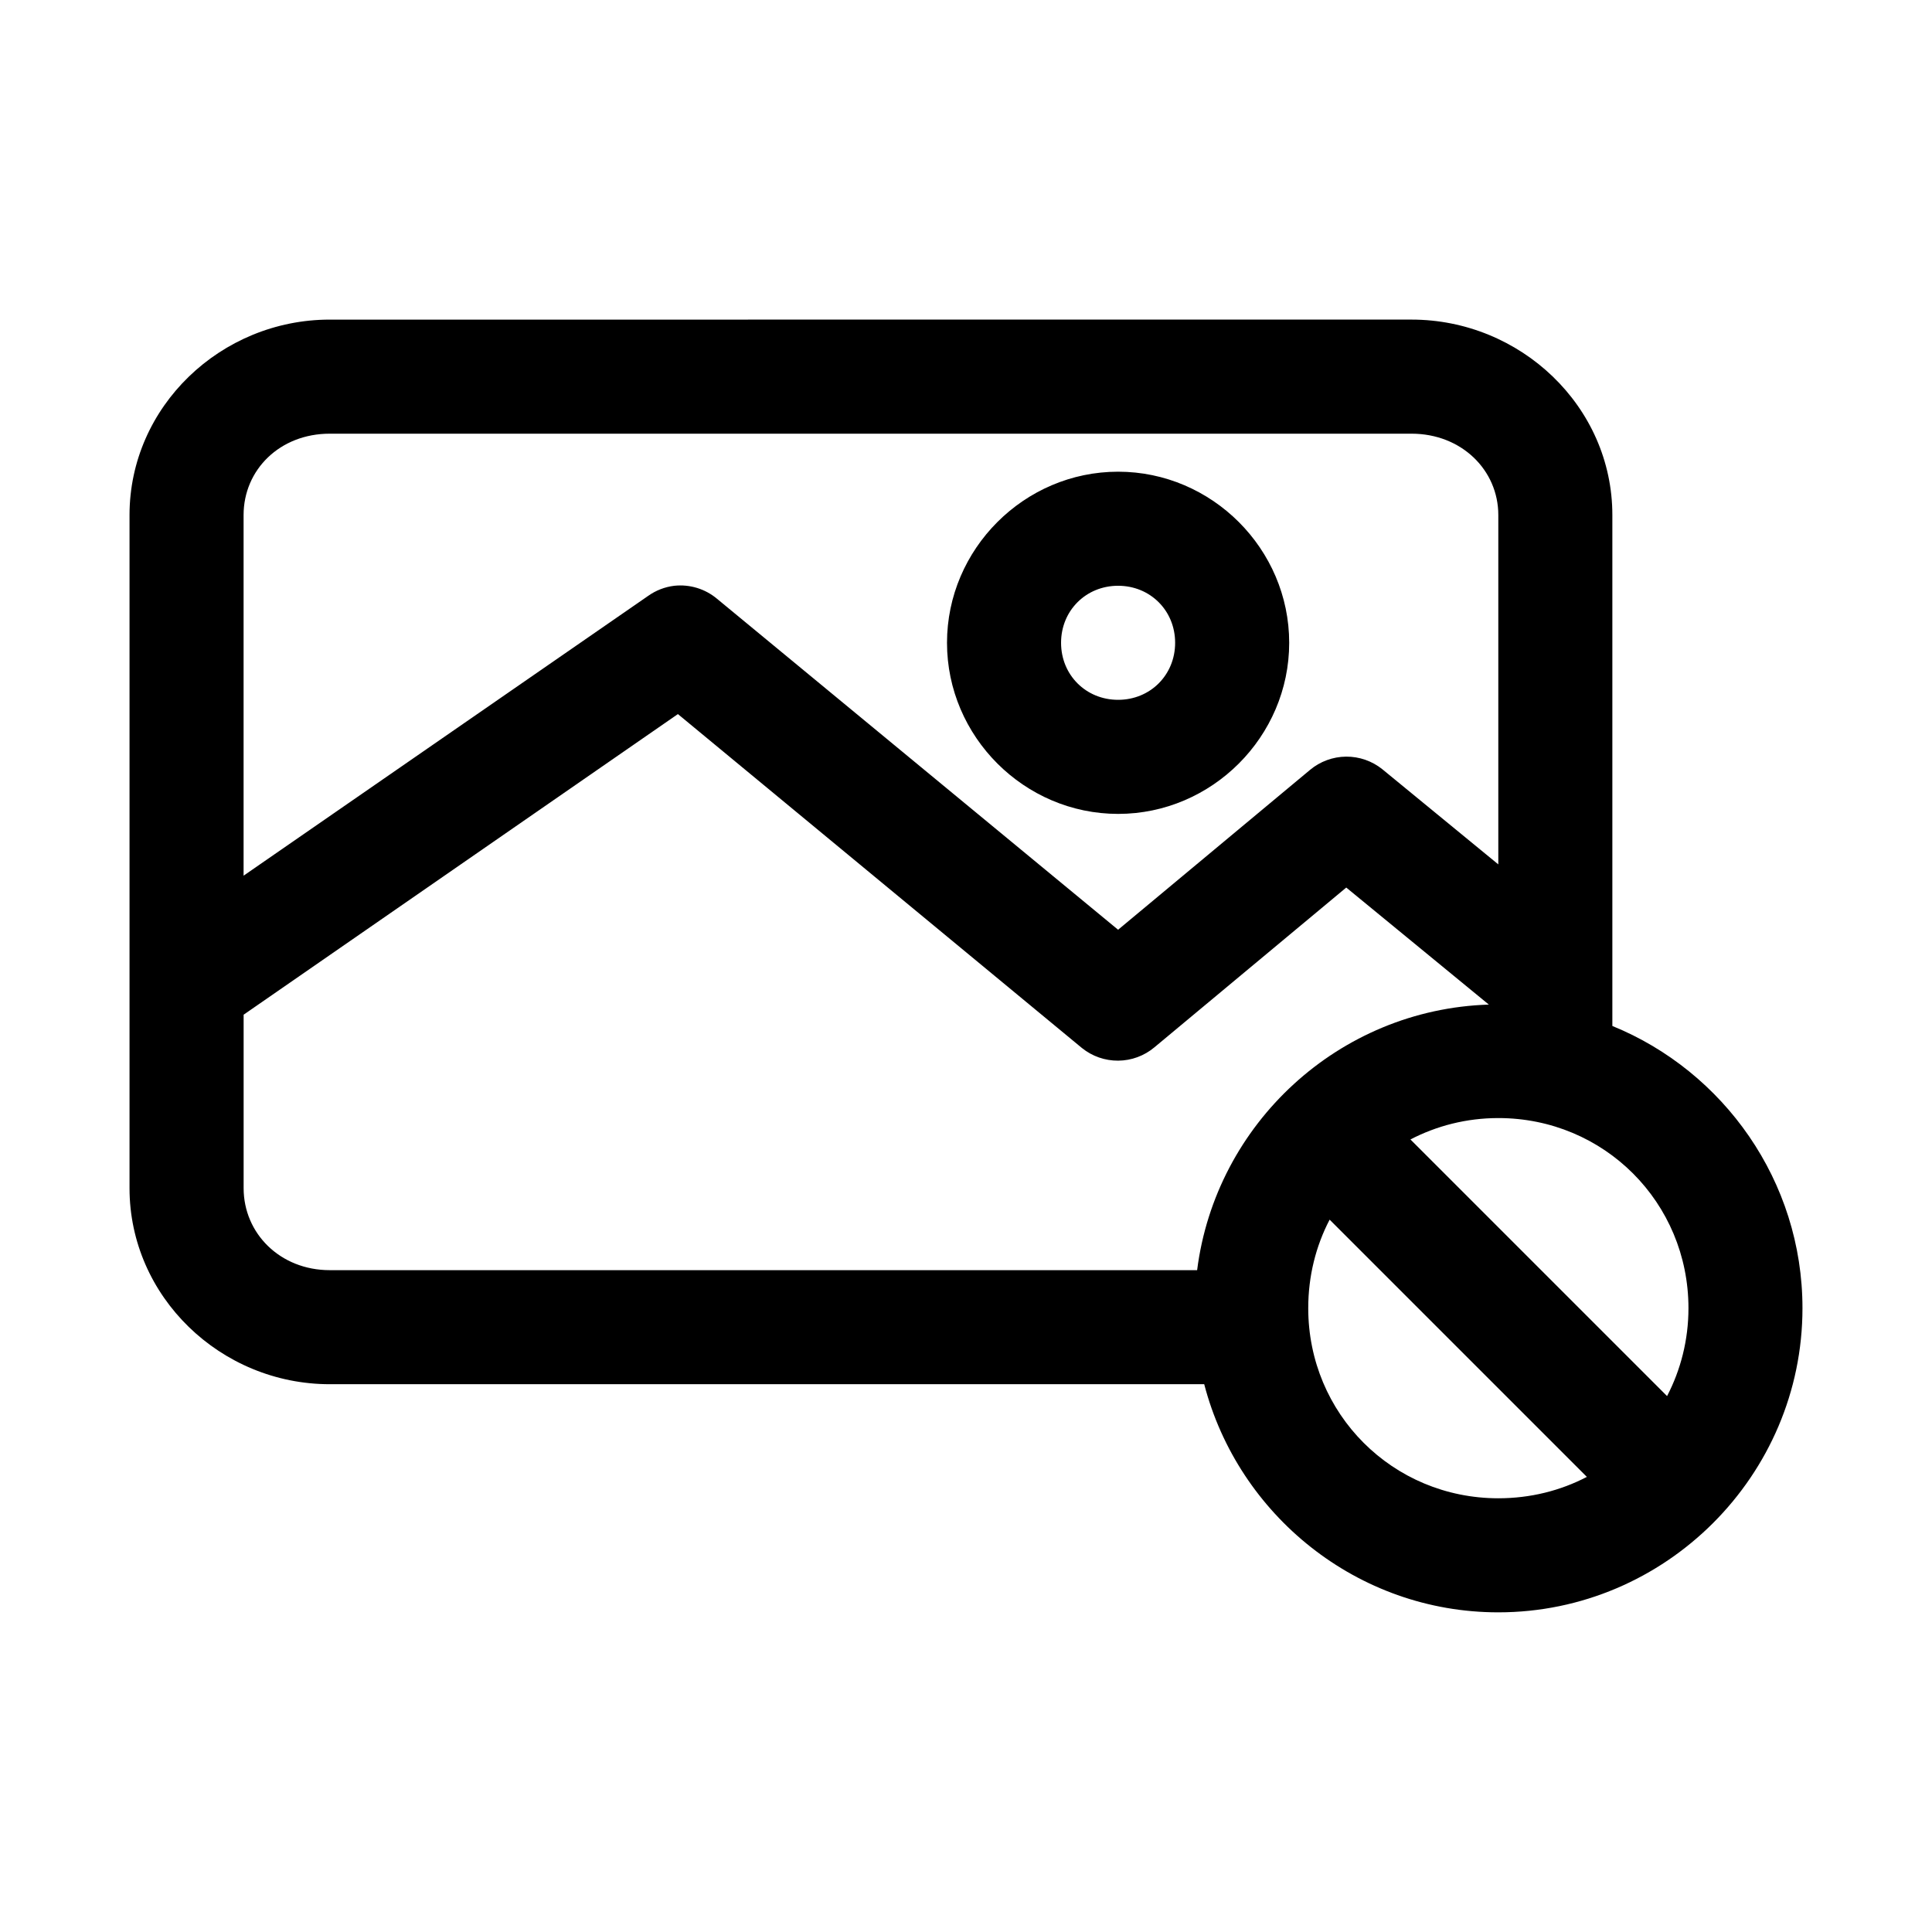 <?xml version="1.0" encoding="UTF-8"?>
<!-- Uploaded to: ICON Repo, www.svgrepo.com, Generator: ICON Repo Mixer Tools -->
<svg fill="#000000" width="800px" height="800px" version="1.1" viewBox="144 144 512 512" xmlns="http://www.w3.org/2000/svg">
 <path d="m231.38 228.7c-28.848 0-53.055 23.062-53.055 51.797v178.38c0 28.734 24.133 51.953 53.055 51.953h231.75c9.008 34.652 40.555 60.457 77.934 60.457 44.34 0 80.609-36.27 80.609-80.609 0-33.676-20.887-62.766-50.383-74.785v-135.4c0-28.812-24.367-51.797-53.215-51.797zm0 30.23h286.7c13.215 0 22.988 9.641 22.988 21.566v92.578l-30.703-25.191c-2.723-2.203-6.129-3.394-9.633-3.367-3.5 0.031-6.887 1.273-9.574 3.523l-50.852 42.352-106.27-87.695c-3.148-2.648-7.242-3.898-11.336-3.461-2.496 0.301-4.875 1.219-6.926 2.676l-107.22 74.152v-95.566c0-12.004 9.613-21.566 22.828-21.566zm208.93 10.074c-24.863 0-45.344 20.48-45.344 45.344 0 24.863 20.48 45.344 45.344 45.344 24.863 0 45.34-20.48 45.34-45.344 0-24.863-20.477-45.344-45.34-45.344zm0 30.23c8.523 0 15.113 6.586 15.113 15.113 0 8.527-6.59 15.113-15.113 15.113-8.527 0-15.117-6.586-15.117-15.113 0-8.527 6.59-15.113 15.117-15.113zm-116.66 34.004 107.06 88.484c2.723 2.203 6.129 3.391 9.633 3.363 3.504-0.027 6.887-1.273 9.574-3.523l50.855-42.352 37.785 31.016c-39.77 1.254-72.395 31.59-77.305 70.379h-229.86c-13.141 0-22.828-9.723-22.828-21.727v-45.973zm217.43 107.06c28.004 0 50.379 22.375 50.379 50.379 0 8.445-2.055 16.344-5.668 23.301l-68.012-68.012c6.957-3.613 14.852-5.668 23.301-5.668zm-44.715 26.922 68.172 68.172c-6.996 3.644-14.961 5.668-23.457 5.668-28.004 0-50.383-22.379-50.383-50.383 0-8.496 2.019-16.465 5.668-23.457z"/>
</svg>